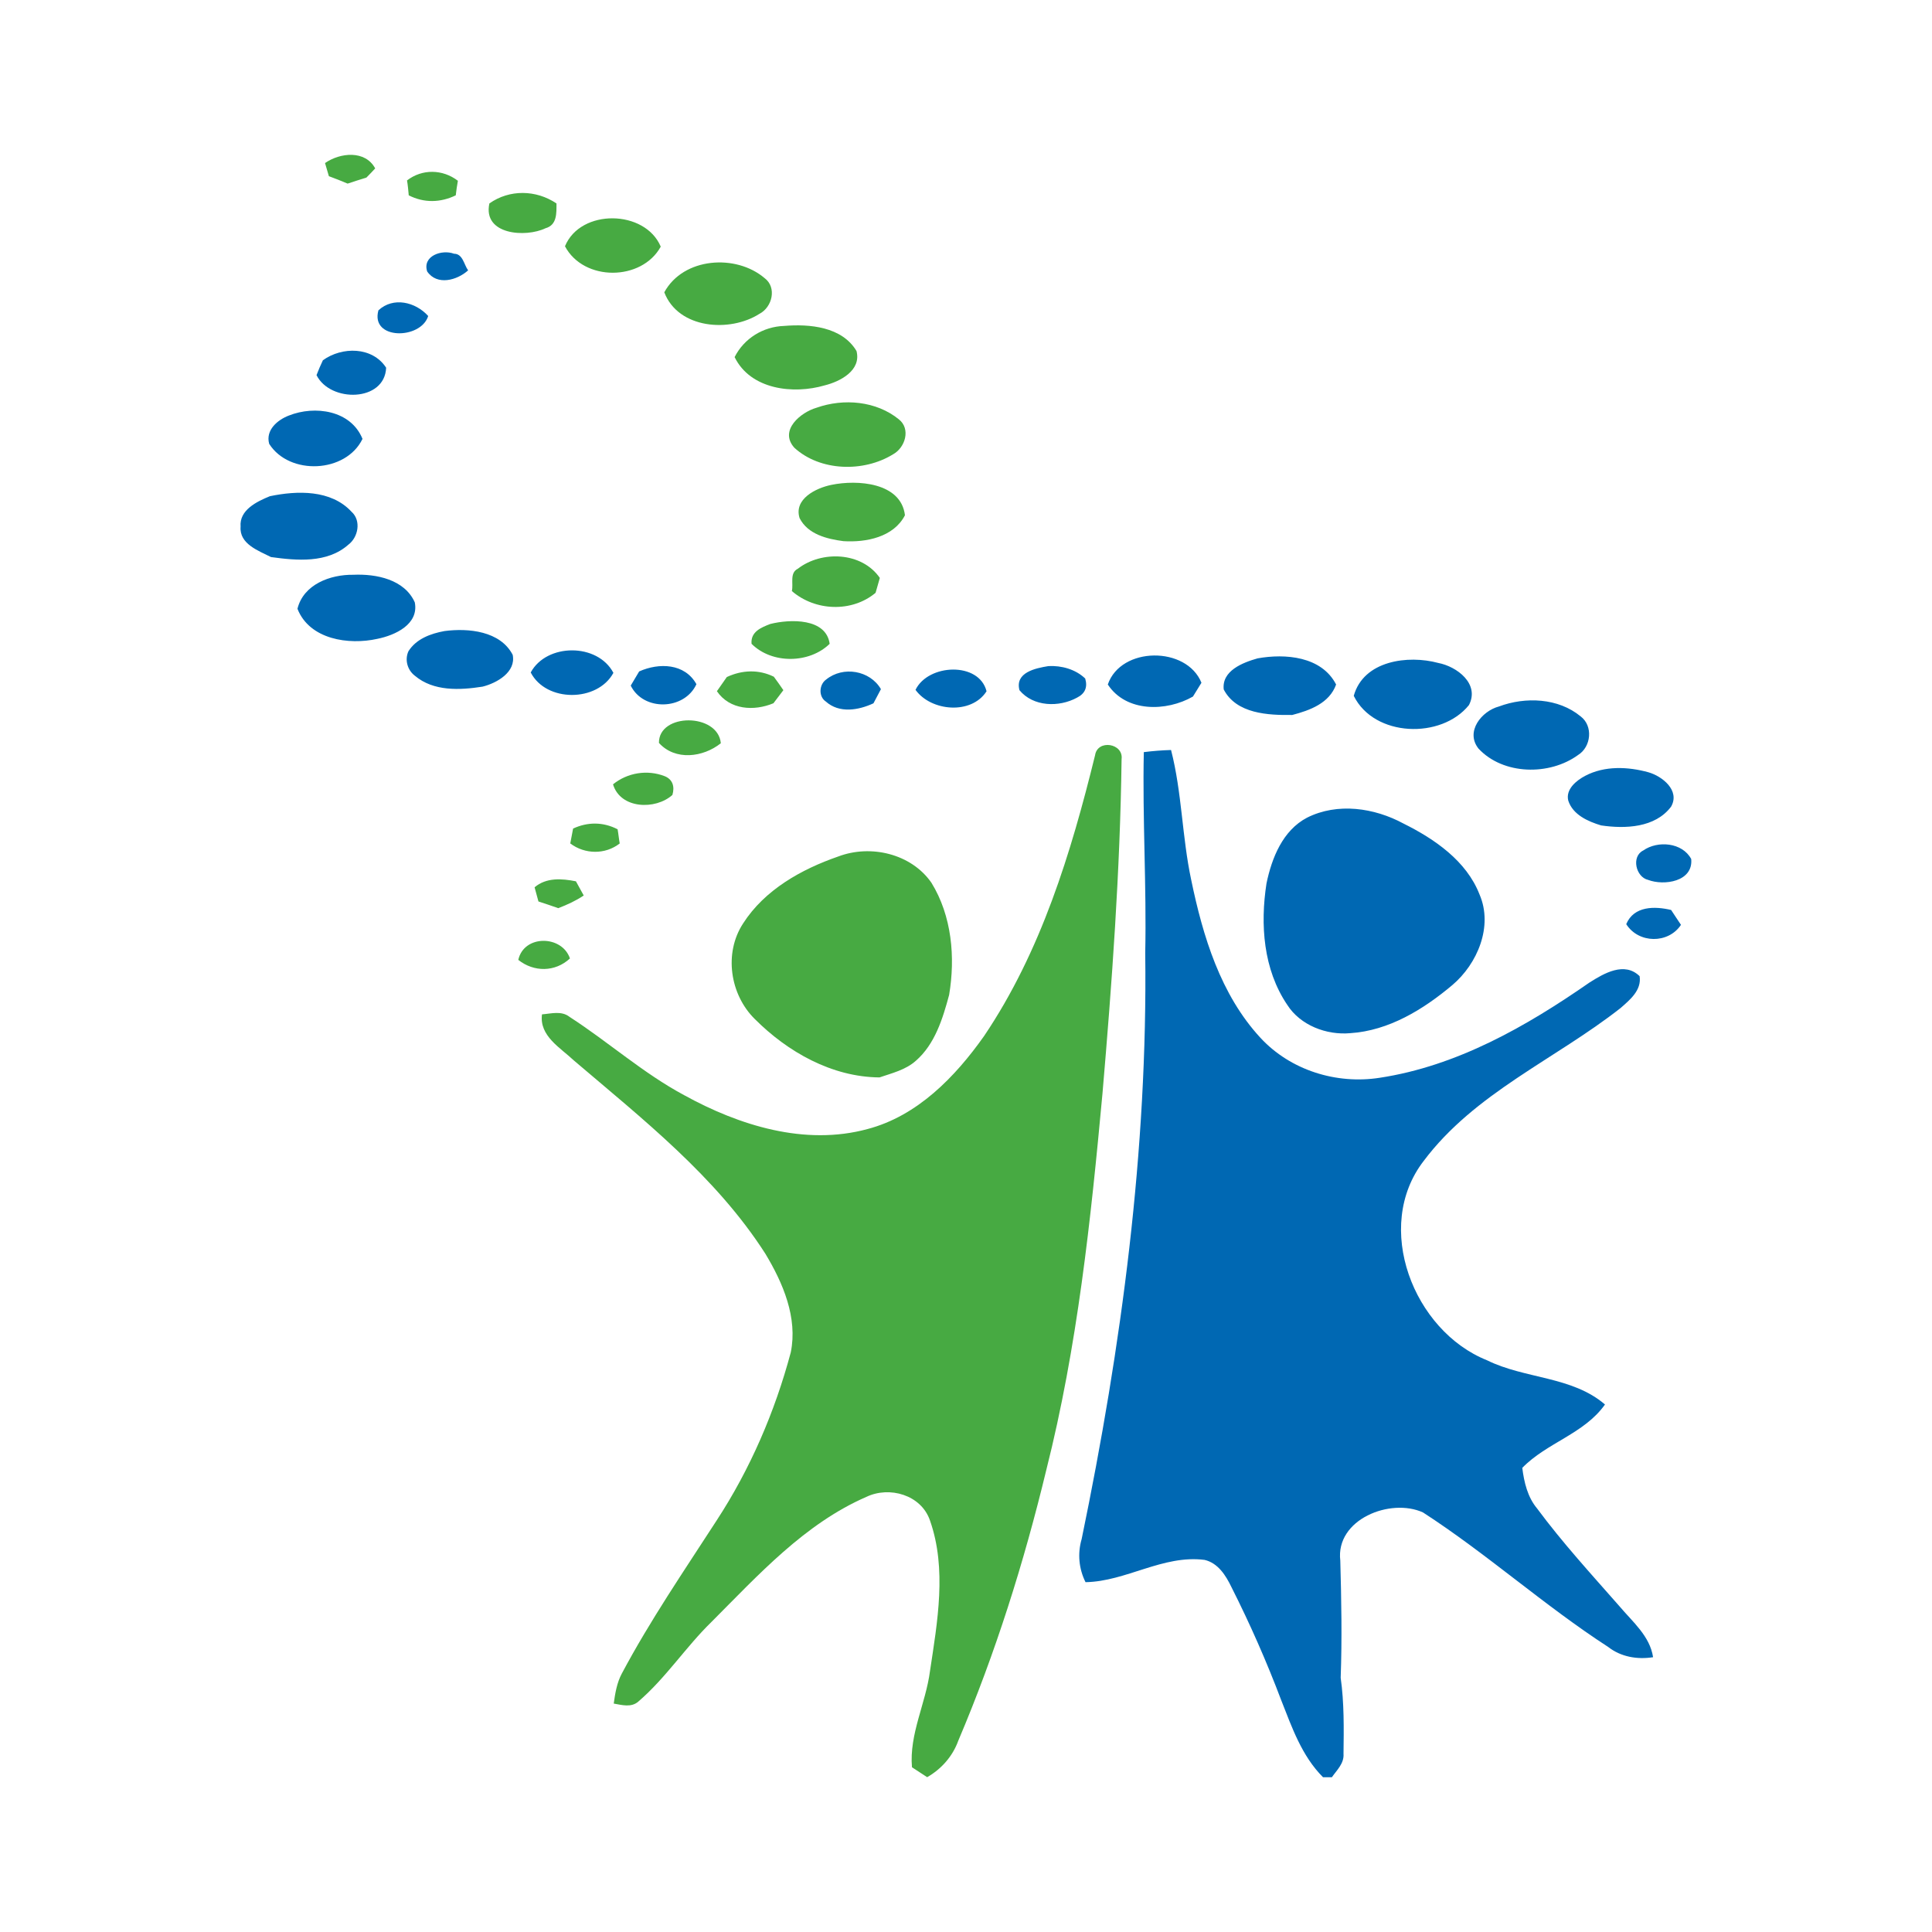 <svg     viewBox="0 0 30 30" fill="none" xmlns="http://www.w3.org/2000/svg">
<path d="M6.633 4.215C6.556 3.973 6.863 3.869 7.05 3.94C7.187 3.94 7.204 4.11 7.269 4.198C7.099 4.352 6.787 4.44 6.633 4.215ZM5.876 4.819C6.106 4.605 6.452 4.688 6.649 4.907C6.534 5.276 5.749 5.281 5.876 4.819ZM5.014 5.594C5.311 5.38 5.782 5.38 5.996 5.71C5.974 6.243 5.129 6.254 4.915 5.825C4.937 5.765 4.987 5.649 5.014 5.594ZM4.487 6.452C4.888 6.293 5.448 6.369 5.629 6.815C5.371 7.348 4.493 7.386 4.18 6.892C4.12 6.677 4.312 6.518 4.487 6.452ZM4.191 7.705C4.614 7.617 5.14 7.601 5.459 7.947C5.612 8.084 5.563 8.343 5.409 8.458C5.08 8.749 4.608 8.705 4.208 8.65C4.015 8.552 3.714 8.447 3.736 8.178C3.714 7.919 3.988 7.788 4.191 7.705ZM4.619 9.453C4.712 9.074 5.129 8.92 5.486 8.925C5.843 8.909 6.282 8.997 6.441 9.354C6.507 9.695 6.134 9.865 5.859 9.92C5.415 10.019 4.806 9.931 4.619 9.453ZM6.902 9.799C7.275 9.75 7.769 9.799 7.961 10.168C8.016 10.437 7.714 10.607 7.494 10.662C7.143 10.717 6.732 10.739 6.441 10.492C6.326 10.404 6.282 10.245 6.342 10.113C6.463 9.92 6.688 9.838 6.902 9.799ZM8.241 10.442C8.488 9.986 9.278 9.981 9.525 10.448C9.278 10.904 8.482 10.909 8.241 10.442ZM17.202 10.629C17.405 10.036 18.425 10.03 18.656 10.602C18.623 10.657 18.557 10.761 18.524 10.816C18.113 11.052 17.487 11.063 17.202 10.629ZM19.002 10.706C18.969 10.415 19.298 10.288 19.528 10.223C19.956 10.146 20.521 10.19 20.747 10.629C20.642 10.921 20.34 11.03 20.066 11.102C19.693 11.107 19.199 11.085 19.002 10.706ZM9.925 10.426C10.233 10.288 10.633 10.299 10.814 10.624C10.628 11.03 9.991 11.047 9.794 10.646C9.827 10.591 9.892 10.481 9.925 10.426ZM21.021 10.805C21.174 10.255 21.866 10.168 22.332 10.294C22.623 10.349 22.98 10.618 22.81 10.948C22.382 11.481 21.339 11.448 21.021 10.805ZM12.828 10.552C13.092 10.338 13.509 10.409 13.679 10.701C13.651 10.756 13.591 10.866 13.563 10.921C13.328 11.03 13.031 11.08 12.823 10.893C12.707 10.816 12.719 10.629 12.828 10.552ZM16.28 10.343C16.483 10.332 16.702 10.393 16.851 10.536C16.891 10.671 16.849 10.77 16.724 10.833C16.444 10.986 16.044 10.976 15.83 10.717C15.758 10.442 16.077 10.376 16.28 10.343ZM14.216 10.712C14.414 10.305 15.204 10.272 15.319 10.734C15.084 11.102 14.458 11.047 14.216 10.712ZM23.276 10.97C23.688 10.816 24.198 10.838 24.544 11.124C24.741 11.272 24.708 11.597 24.505 11.723C24.061 12.047 23.342 12.036 22.958 11.624C22.749 11.36 23.007 11.041 23.276 10.97ZM17.761 11.679C17.904 11.661 18.045 11.65 18.184 11.646C18.354 12.306 18.354 12.993 18.497 13.663C18.678 14.537 18.952 15.444 19.572 16.115C20.039 16.62 20.752 16.84 21.422 16.736C22.623 16.554 23.699 15.939 24.681 15.257C24.906 15.114 25.224 14.927 25.46 15.158C25.493 15.378 25.307 15.527 25.164 15.653C24.149 16.45 22.898 16.972 22.107 18.027C21.317 19.05 21.948 20.666 23.09 21.122C23.677 21.413 24.412 21.369 24.922 21.809C24.599 22.265 24.017 22.402 23.638 22.793C23.666 23.018 23.721 23.249 23.869 23.425C24.264 23.958 24.708 24.442 25.147 24.942C25.351 25.184 25.619 25.404 25.669 25.733C25.422 25.772 25.169 25.728 24.972 25.574C23.979 24.931 23.09 24.128 22.096 23.485C21.592 23.255 20.736 23.59 20.812 24.233C20.829 24.843 20.84 25.448 20.818 26.052C20.873 26.442 20.867 26.838 20.862 27.234C20.873 27.382 20.758 27.487 20.681 27.597H20.544C20.214 27.267 20.061 26.822 19.896 26.404C19.669 25.803 19.411 25.217 19.122 24.645C19.035 24.464 18.914 24.271 18.705 24.222C18.058 24.139 17.487 24.557 16.856 24.568C16.752 24.359 16.73 24.123 16.796 23.898C17.416 20.902 17.822 17.857 17.783 14.796C17.805 13.757 17.739 12.718 17.761 11.679ZM24.615 12.047C24.917 11.888 25.279 11.904 25.597 11.992C25.811 12.053 26.091 12.273 25.949 12.525C25.702 12.855 25.235 12.872 24.862 12.817C24.659 12.756 24.423 12.652 24.352 12.432C24.308 12.256 24.478 12.119 24.615 12.047ZM20.297 12.696C20.768 12.46 21.339 12.542 21.795 12.789C22.272 13.026 22.771 13.366 22.974 13.889C23.188 14.383 22.942 14.966 22.552 15.296C22.102 15.675 21.564 16.005 20.966 16.043C20.598 16.076 20.192 15.922 19.989 15.604C19.616 15.054 19.567 14.356 19.666 13.718C19.748 13.322 19.918 12.894 20.297 12.696ZM25.515 13.207C25.74 13.048 26.124 13.081 26.261 13.339C26.294 13.691 25.839 13.757 25.592 13.663C25.4 13.619 25.328 13.3 25.515 13.207ZM25.252 14.35C25.372 14.065 25.696 14.07 25.949 14.13C25.987 14.191 26.064 14.301 26.102 14.361C25.905 14.658 25.444 14.653 25.252 14.35Z" fill="#0068B3"/>
<path d="M5.047 2.532C5.283 2.368 5.672 2.329 5.826 2.615C5.793 2.653 5.727 2.719 5.689 2.758C5.594 2.787 5.497 2.818 5.398 2.851C5.303 2.811 5.206 2.772 5.107 2.736C5.091 2.686 5.063 2.582 5.047 2.532ZM6.32 2.802C6.556 2.62 6.874 2.626 7.11 2.807C7.099 2.862 7.083 2.978 7.077 3.033C6.841 3.148 6.583 3.154 6.347 3.033C6.342 2.972 6.331 2.857 6.32 2.802ZM7.599 3.159C7.911 2.939 8.323 2.945 8.641 3.159C8.641 3.307 8.652 3.494 8.471 3.544C8.164 3.692 7.494 3.648 7.599 3.159ZM8.773 3.824C9.014 3.236 10.018 3.253 10.26 3.83C9.964 4.368 9.064 4.374 8.773 3.824ZM10.315 4.539C10.611 3.995 11.429 3.94 11.873 4.319C12.065 4.462 11.994 4.77 11.791 4.874C11.335 5.165 10.534 5.11 10.315 4.539ZM11.407 5.545C11.555 5.253 11.851 5.072 12.175 5.061C12.57 5.028 13.075 5.072 13.3 5.451C13.377 5.753 13.047 5.924 12.806 5.984C12.318 6.127 11.654 6.05 11.407 5.545ZM12.68 6.331C13.102 6.182 13.607 6.226 13.958 6.512C14.145 6.66 14.057 6.952 13.865 7.056C13.41 7.336 12.735 7.32 12.334 6.952C12.093 6.682 12.433 6.402 12.68 6.331ZM12.91 7.529C13.311 7.446 13.991 7.49 14.052 8.001C13.876 8.342 13.448 8.425 13.097 8.403C12.845 8.37 12.543 8.298 12.416 8.045C12.323 7.749 12.669 7.578 12.91 7.529ZM12.389 8.831C12.757 8.546 13.382 8.568 13.662 8.974C13.64 9.051 13.618 9.128 13.596 9.205C13.229 9.513 12.658 9.491 12.296 9.178C12.323 9.062 12.257 8.897 12.389 8.831ZM11.961 9.689C12.268 9.612 12.828 9.595 12.883 9.997C12.57 10.304 11.988 10.315 11.67 9.997C11.654 9.81 11.818 9.744 11.961 9.689ZM11.286 10.513C11.522 10.403 11.78 10.392 12.016 10.508C12.054 10.557 12.126 10.662 12.164 10.717C12.126 10.766 12.049 10.87 12.01 10.92C11.709 11.046 11.33 11.024 11.132 10.733C11.171 10.678 11.248 10.568 11.286 10.513ZM10.232 11.536C10.227 11.068 11.149 11.068 11.193 11.541C10.918 11.761 10.485 11.816 10.232 11.536ZM17.004 11.728C17.042 11.475 17.448 11.541 17.416 11.788C17.393 13.525 17.267 15.257 17.119 16.983C16.938 18.945 16.73 20.913 16.247 22.825C15.901 24.26 15.457 25.672 14.88 27.03C14.793 27.272 14.617 27.47 14.397 27.596C14.337 27.558 14.222 27.481 14.161 27.442C14.117 26.926 14.375 26.453 14.441 25.947C14.556 25.183 14.705 24.364 14.441 23.611C14.304 23.21 13.81 23.073 13.454 23.243C12.493 23.661 11.774 24.458 11.05 25.183C10.649 25.573 10.342 26.052 9.914 26.42C9.804 26.519 9.656 26.475 9.53 26.453C9.552 26.294 9.579 26.129 9.656 25.986C10.095 25.161 10.622 24.392 11.127 23.611C11.648 22.814 12.032 21.924 12.279 21C12.389 20.462 12.159 19.923 11.884 19.467C11.116 18.269 9.98 17.378 8.91 16.466C8.701 16.268 8.372 16.087 8.416 15.751C8.559 15.74 8.718 15.691 8.844 15.79C9.448 16.18 9.986 16.664 10.622 17.005C11.478 17.477 12.499 17.796 13.47 17.532C14.244 17.329 14.831 16.724 15.281 16.087C16.164 14.778 16.631 13.245 17.004 11.728ZM9.519 12.179C9.744 11.997 10.051 11.948 10.32 12.052C10.447 12.102 10.479 12.217 10.441 12.344C10.178 12.58 9.634 12.563 9.519 12.179ZM8.899 12.866C9.124 12.761 9.365 12.761 9.59 12.877C9.601 12.932 9.612 13.042 9.623 13.097C9.398 13.273 9.08 13.267 8.855 13.097C8.866 13.036 8.888 12.926 8.899 12.866ZM11.539 14.339C11.873 13.817 12.444 13.498 13.015 13.3C13.519 13.108 14.15 13.256 14.463 13.707C14.781 14.223 14.836 14.866 14.738 15.449C14.639 15.817 14.518 16.213 14.222 16.471C14.063 16.614 13.849 16.664 13.657 16.73C12.916 16.724 12.23 16.334 11.72 15.823C11.335 15.444 11.237 14.8 11.539 14.339ZM8.301 13.778C8.482 13.624 8.723 13.641 8.943 13.685C8.983 13.758 9.023 13.831 9.064 13.905C8.943 13.987 8.811 14.047 8.669 14.102C8.566 14.066 8.464 14.031 8.361 13.998C8.345 13.943 8.317 13.833 8.301 13.778ZM8.048 14.905C8.136 14.509 8.729 14.52 8.85 14.883C8.619 15.097 8.29 15.097 8.048 14.905Z" fill="#47AA42"/>
</svg>
